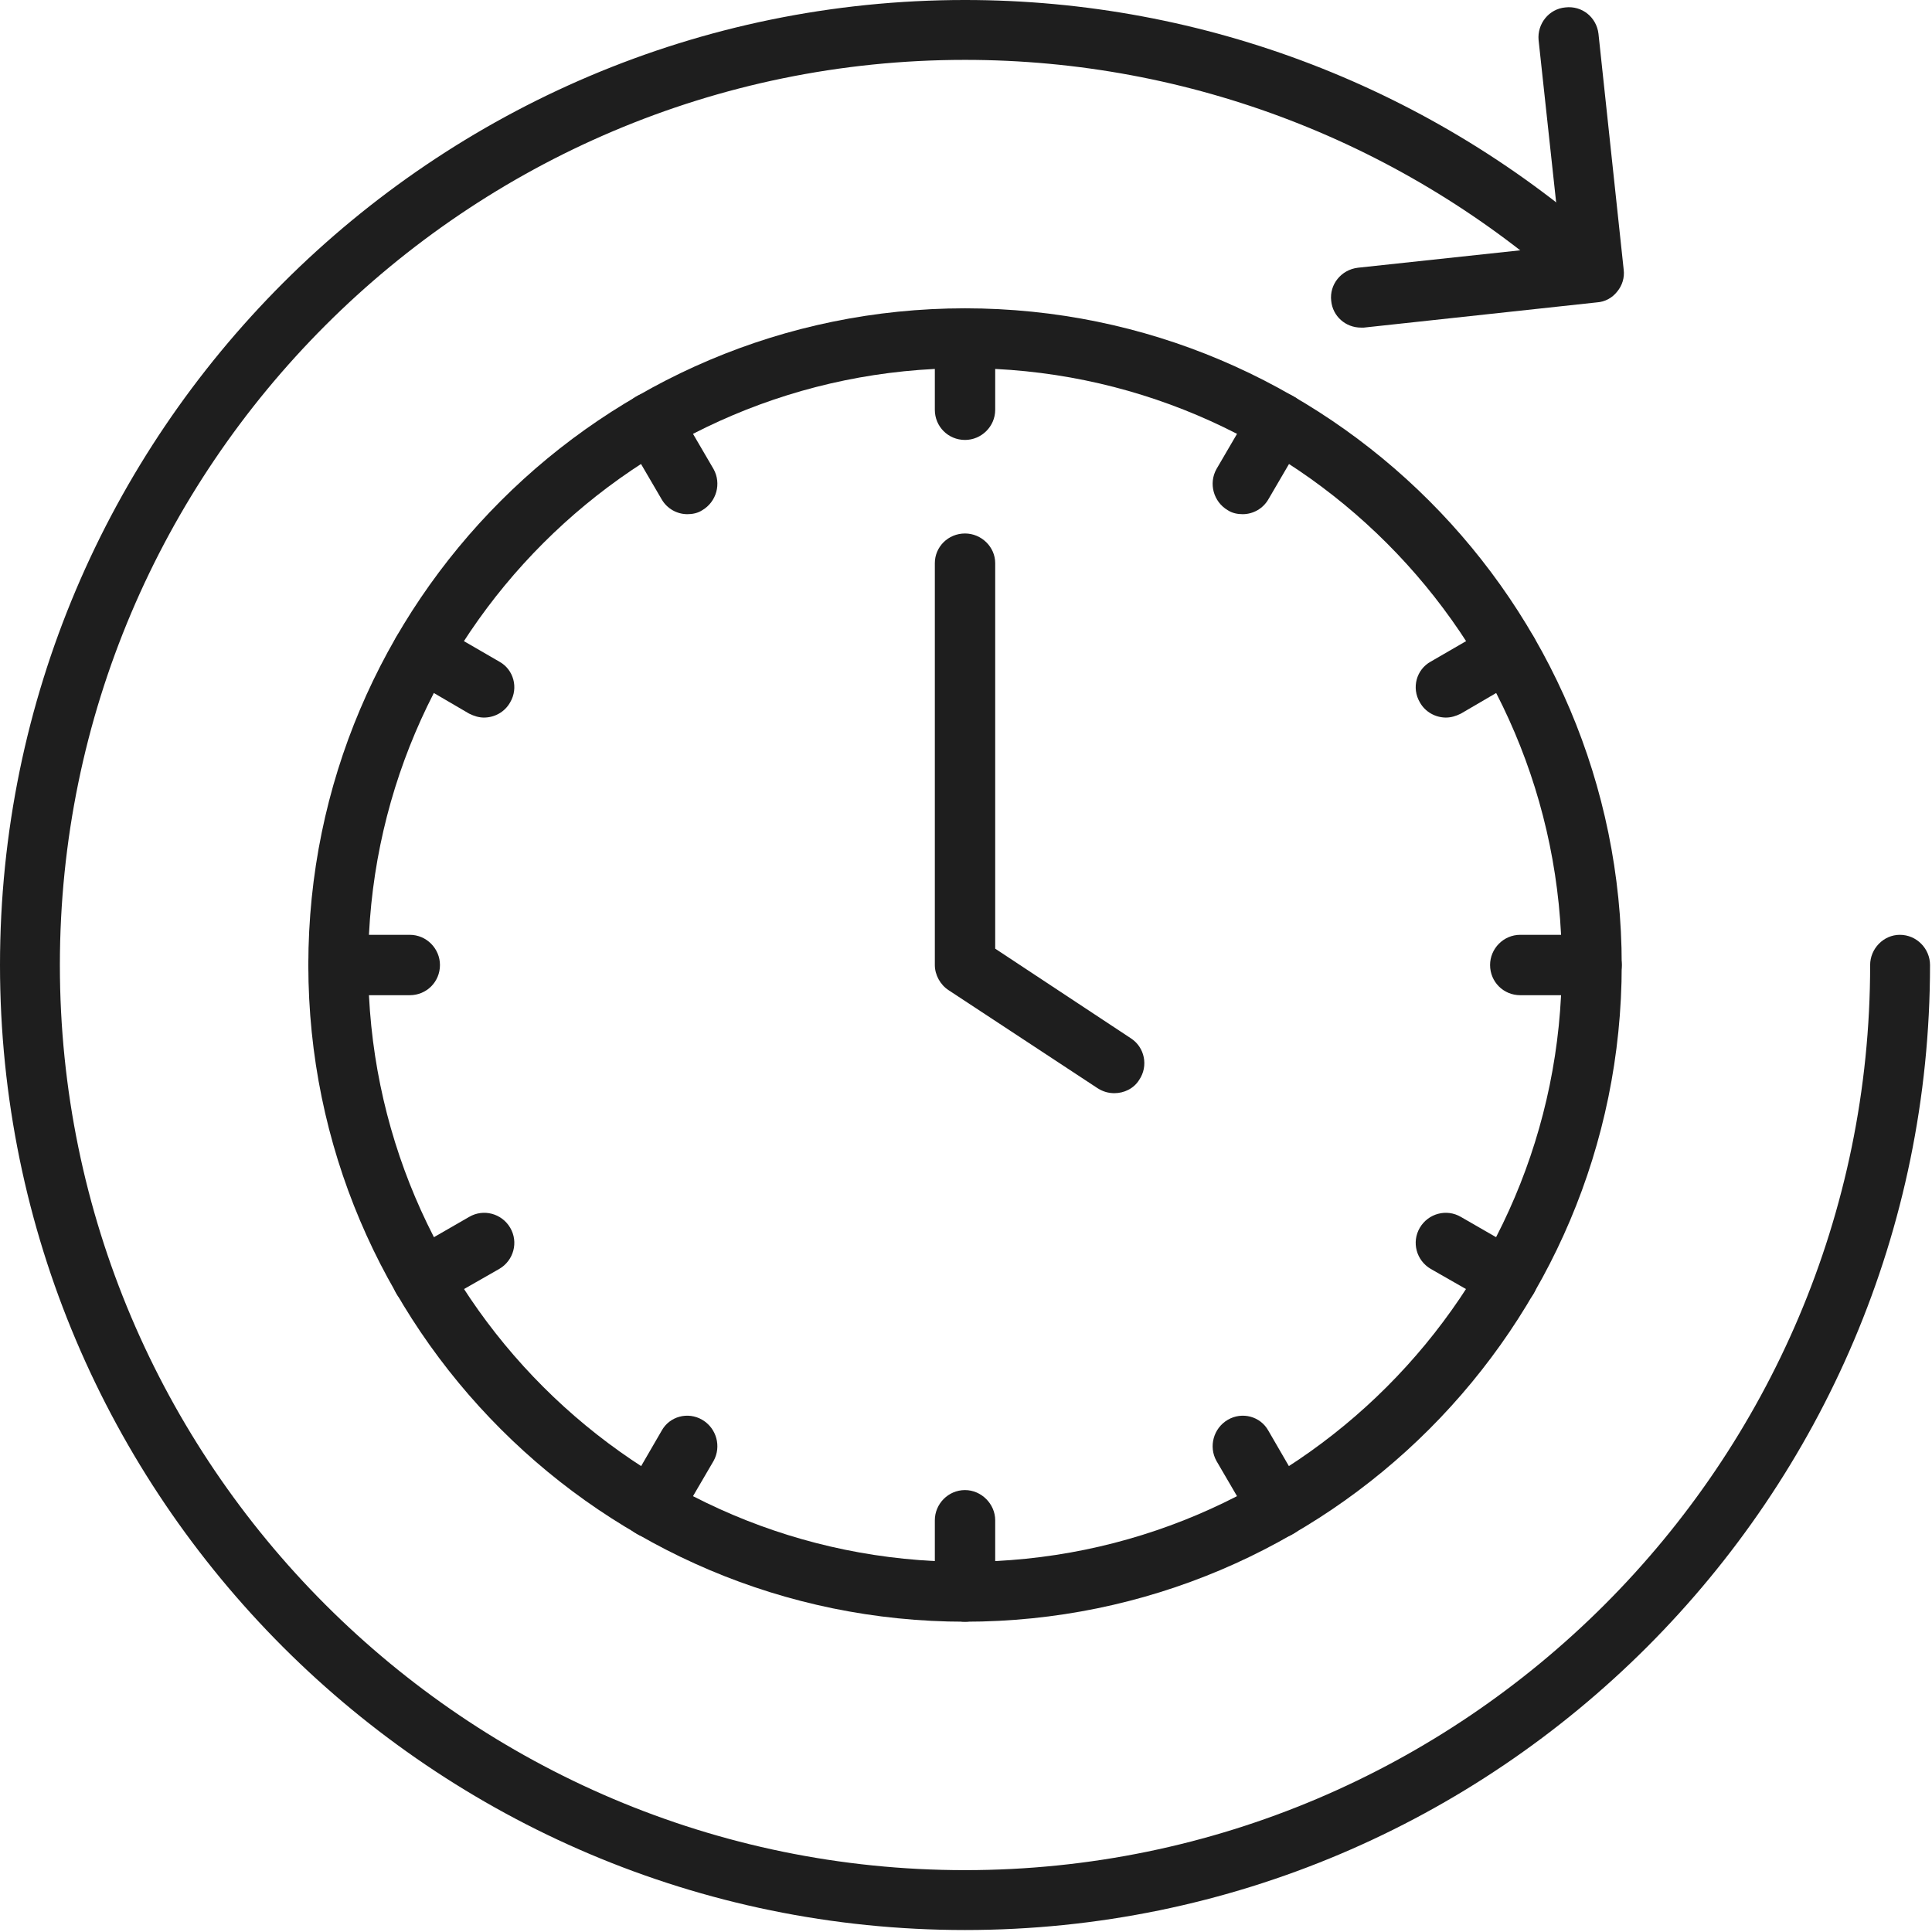 <?xml version="1.0" encoding="UTF-8" standalone="no"?><svg xmlns="http://www.w3.org/2000/svg" xmlns:xlink="http://www.w3.org/1999/xlink" xmlns:serif="http://www.serif.com/" width="100%" height="100%" viewBox="0 0 122 122" version="1.1" xml:space="preserve" style="fill-rule:evenodd;clip-rule:evenodd;stroke-linejoin:round;stroke-miterlimit:2;"><path d="M60.938,121.875c-33.594,0 -60.938,-27.344 -60.938,-60.938c0,-33.593 27.344,-60.937 60.938,-60.937c15.125,0 29.624,5.594 40.843,15.719c0.782,0.687 0.844,1.906 0.126,2.687c-0.688,0.782 -1.876,0.813 -2.657,0.125c-10.531,-9.5 -24.125,-14.75 -38.313,-14.75c-31.5,0 -57.156,25.657 -57.156,57.157c0,31.5 25.656,57.156 57.156,57.156c31.501,-0 57.157,-25.656 57.157,-57.156c-0,-1.032 0.844,-1.907 1.875,-1.907c1.062,0 1.906,0.875 1.906,1.907c-0,33.593 -27.344,60.937 -60.938,60.937Z" style="fill:#1e1e1e;fill-rule:nonzero;"/><path d="M85.938,20.687c-0.969,0 -1.782,-0.718 -1.876,-1.687c-0.124,-1.031 0.626,-1.969 1.688,-2.094l12.813,-1.375l-1.406,-13c-0.094,-1.031 0.656,-1.969 1.687,-2.062c1.062,-0.125 1.969,0.625 2.094,1.656l1.593,14.906c0.063,0.5 -0.093,1 -0.406,1.375c-0.312,0.407 -0.781,0.657 -1.281,0.688l-14.719,1.593l-0.187,0Z" style="fill:#1e1e1e;fill-rule:nonzero;"/><path d="M60.938,23.25c-20.781,0 -37.688,16.906 -37.688,37.688c-0,20.781 16.907,37.687 37.688,37.687c20.78,-0 37.687,-16.906 37.687,-37.688c0,-20.781 -16.907,-37.687 -37.688,-37.687Zm0.001,79.156c-22.876,0 -41.469,-18.593 -41.469,-41.469c-0,-22.875 18.593,-41.468 41.469,-41.468c22.875,-0 41.468,18.593 41.468,41.469c0,22.875 -18.593,41.468 -41.469,41.468Z" style="fill:#1e1e1e;fill-rule:nonzero;"/><path d="M60.938,27.781c-1.063,0 -1.906,-0.844 -1.906,-1.906l-0,-4.5c-0,-1.063 0.843,-1.906 1.905,-1.906c1.032,-0 1.907,0.843 1.907,1.906l0,4.5c0,1.062 -0.875,1.906 -1.907,1.906Z" style="fill:#1e1e1e;fill-rule:nonzero;"/><path d="M43.407,32.469c-0.657,-0 -1.282,-0.344 -1.625,-0.938l-2.282,-3.906c-0.531,-0.906 -0.219,-2.094 0.688,-2.594c0.905,-0.531 2.093,-0.218 2.593,0.688l2.281,3.906c0.501,0.906 0.188,2.063 -0.718,2.594c-0.281,0.187 -0.625,0.25 -0.937,0.25Z" style="fill:#1e1e1e;fill-rule:nonzero;"/><path d="M30.563,45.313c-0.313,-0.001 -0.625,-0.094 -0.938,-0.25l-3.906,-2.282c-0.907,-0.5 -1.219,-1.656 -0.688,-2.562c0.5,-0.906 1.657,-1.219 2.563,-0.719l3.938,2.281c0.906,0.5 1.218,1.657 0.687,2.563c-0.344,0.625 -1,0.968 -1.656,0.968Z" style="fill:#1e1e1e;fill-rule:nonzero;"/><path d="M25.875,62.844l-4.531,-0c-1.032,-0 -1.875,-0.844 -1.875,-1.907c-0,-1.031 0.843,-1.906 1.875,-1.906l4.531,0c1.063,0 1.907,0.875 1.907,1.907c-0,1.062 -0.844,1.906 -1.907,1.906Z" style="fill:#1e1e1e;fill-rule:nonzero;"/><path d="M26.656,82.625c-0.656,0 -1.281,-0.344 -1.625,-0.937c-0.531,-0.907 -0.219,-2.063 0.688,-2.594l3.906,-2.25c0.906,-0.531 2.063,-0.219 2.594,0.687c0.531,0.907 0.219,2.063 -0.687,2.594l-3.938,2.25c-0.282,0.156 -0.625,0.25 -0.938,0.25Z" style="fill:#1e1e1e;fill-rule:nonzero;"/><path d="M41.156,97.125c-0.343,0 -0.656,-0.094 -0.968,-0.281c-0.907,-0.5 -1.219,-1.656 -0.688,-2.563l2.282,-3.937c0.499,-0.907 1.655,-1.219 2.562,-0.688c0.906,0.532 1.219,1.688 0.718,2.594l-2.281,3.906c-0.343,0.625 -0.968,0.969 -1.625,0.969Z" style="fill:#1e1e1e;fill-rule:nonzero;"/><path d="M60.938,102.406c-1.063,0 -1.906,-0.844 -1.906,-1.875l-0,-4.531c-0,-1.031 0.843,-1.906 1.905,-1.906c1.032,-0 1.907,0.875 1.907,1.906l0,4.531c0,1.031 -0.875,1.875 -1.907,1.875Z" style="fill:#1e1e1e;fill-rule:nonzero;"/><path d="M80.719,97.125c-0.656,0 -1.282,-0.344 -1.625,-0.969l-2.281,-3.906c-0.501,-0.906 -0.188,-2.062 0.718,-2.594c0.907,-0.531 2.063,-0.219 2.563,0.688l2.281,3.937c0.531,0.907 0.219,2.063 -0.687,2.563c-0.313,0.187 -0.626,0.281 -0.969,0.281Z" style="fill:#1e1e1e;fill-rule:nonzero;"/><path d="M95.219,82.625c-0.344,0 -0.656,-0.094 -0.938,-0.25l-3.938,-2.25c-0.905,-0.531 -1.218,-1.687 -0.687,-2.594c0.532,-0.906 1.688,-1.218 2.594,-0.687l3.906,2.25c0.907,0.531 1.219,1.687 0.688,2.594c-0.344,0.593 -0.969,0.937 -1.625,0.937Z" style="fill:#1e1e1e;fill-rule:nonzero;"/><path d="M100.531,62.844l-4.531,-0c-1.062,-0 -1.906,-0.844 -1.906,-1.907c0,-1.031 0.844,-1.906 1.906,-1.906l4.531,0c1.031,0 1.875,0.875 1.875,1.907c0,1.062 -0.844,1.906 -1.875,1.906Z" style="fill:#1e1e1e;fill-rule:nonzero;"/><path d="M91.312,45.313c-0.656,-0.001 -1.312,-0.344 -1.656,-0.969c-0.531,-0.906 -0.218,-2.063 0.687,-2.563l3.938,-2.281c0.906,-0.5 2.063,-0.187 2.563,0.719c0.531,0.906 0.219,2.062 -0.688,2.562l-3.906,2.282c-0.313,0.156 -0.625,0.249 -0.938,0.249Z" style="fill:#1e1e1e;fill-rule:nonzero;"/><path d="M78.469,32.469c-0.313,-0 -0.657,-0.063 -0.938,-0.25c-0.906,-0.531 -1.219,-1.688 -0.718,-2.594l2.281,-3.906c0.5,-0.906 1.688,-1.219 2.594,-0.688c0.906,0.5 1.218,1.688 0.687,2.594l-2.281,3.906c-0.344,0.594 -0.969,0.938 -1.625,0.938Z" style="fill:#1e1e1e;fill-rule:nonzero;"/><path d="M70.375,69.031c-0.375,0 -0.719,-0.094 -1.063,-0.312l-9.406,-6.188c-0.531,-0.343 -0.874,-0.968 -0.874,-1.594l-0,-25.374c-0,-1.032 0.843,-1.875 1.906,-1.875c1.031,-0 1.906,0.843 1.906,1.875l0,24.343l8.563,5.657c0.875,0.562 1.124,1.75 0.531,2.625c-0.345,0.562 -0.969,0.843 -1.563,0.843Z" style="fill:#1e1e1e;fill-rule:nonzero;"/></svg>